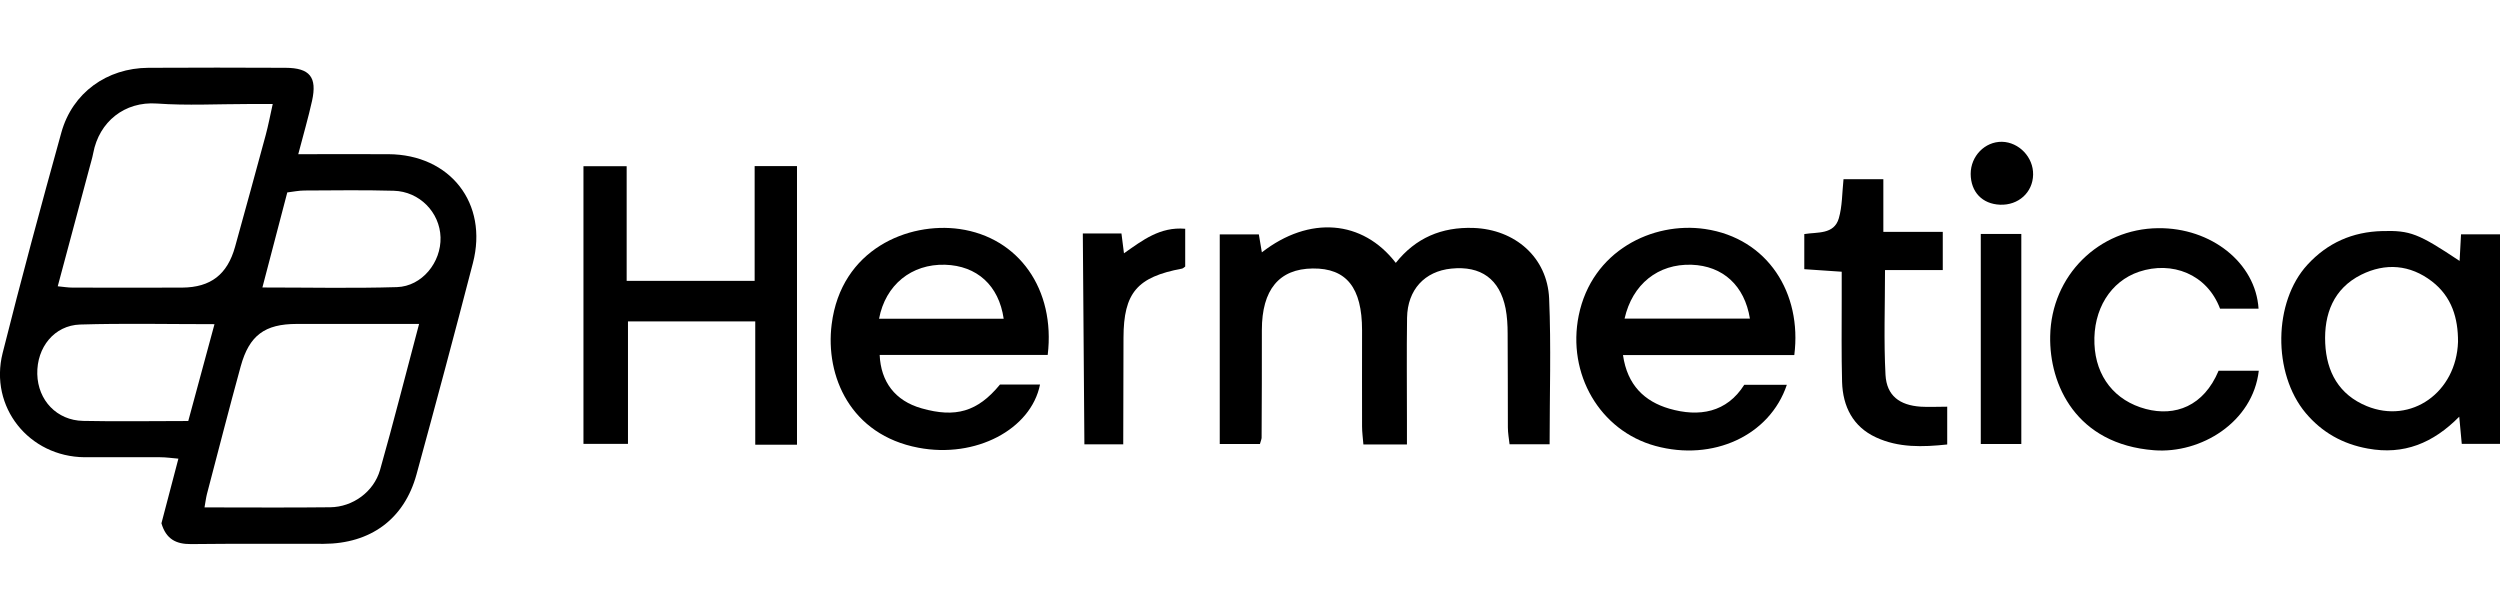 <svg width="148" height="36" viewBox="0 0 148 36" fill="none" xmlns="http://www.w3.org/2000/svg">
<g clip-path="url(#clip0_934_3741)">
<path d="M17.655 9.128C19.57 9.128 21.28 9.12 22.996 9.128C26.65 9.149 28.914 12.033 27.996 15.573C26.913 19.753 25.795 23.927 24.655 28.093C23.929 30.735 21.935 32.188 19.157 32.195C16.537 32.195 13.916 32.181 11.302 32.21C10.419 32.217 9.828 31.91 9.557 30.978C9.878 29.774 10.205 28.52 10.561 27.153C10.155 27.117 9.821 27.068 9.479 27.068C7.99 27.061 6.495 27.068 5.006 27.068C1.716 27.039 -0.649 24.098 0.156 20.9C1.253 16.534 2.428 12.183 3.632 7.846C4.287 5.488 6.331 4.028 8.781 4.014C11.487 4 14.201 4 16.907 4.014C18.346 4.021 18.78 4.57 18.474 5.965C18.253 6.97 17.961 7.96 17.655 9.135V9.128ZM3.418 16.948C3.767 16.983 4.031 17.026 4.294 17.026C6.459 17.026 8.624 17.04 10.789 17.026C12.477 17.012 13.46 16.25 13.916 14.611C14.528 12.404 15.134 10.196 15.732 7.988C15.881 7.433 15.988 6.87 16.145 6.158H14.699C12.897 6.158 11.081 6.258 9.287 6.129C7.378 5.994 5.868 7.205 5.519 9.064C5.462 9.37 5.362 9.676 5.284 9.982C4.672 12.283 4.052 14.576 3.418 16.948ZM24.812 19.177C22.256 19.177 19.912 19.177 17.569 19.177C15.675 19.177 14.756 19.853 14.251 21.683C13.56 24.198 12.912 26.733 12.249 29.254C12.192 29.482 12.164 29.724 12.107 30.038C14.685 30.038 17.121 30.059 19.549 30.03C20.881 30.016 22.127 29.119 22.498 27.823C23.295 25.017 24.008 22.182 24.812 19.169V19.177ZM15.532 17.019C18.289 17.019 20.895 17.076 23.502 16.997C24.983 16.948 26.123 15.53 26.08 14.049C26.037 12.575 24.841 11.335 23.309 11.293C21.55 11.243 19.798 11.271 18.039 11.278C17.698 11.278 17.356 11.35 17.007 11.392C16.515 13.258 16.052 15.039 15.532 17.026V17.019ZM11.145 24.924C11.672 22.987 12.164 21.149 12.698 19.191C9.949 19.191 7.342 19.134 4.743 19.212C3.212 19.262 2.172 20.565 2.207 22.146C2.243 23.692 3.361 24.888 4.921 24.917C6.943 24.96 8.966 24.924 11.152 24.924H11.145Z" fill="black"/>
<path d="M82.628 15.566C83.803 14.085 85.342 13.43 87.229 13.494C89.686 13.579 91.602 15.231 91.709 17.674C91.83 20.509 91.737 23.358 91.737 26.299H89.366C89.33 25.971 89.266 25.637 89.266 25.295C89.259 23.443 89.266 21.591 89.252 19.74C89.252 19.248 89.223 18.742 89.131 18.258C88.782 16.52 87.671 15.723 85.919 15.901C84.338 16.058 83.326 17.154 83.298 18.807C83.269 20.836 83.291 22.873 83.291 24.903C83.291 25.345 83.291 25.786 83.291 26.313H80.713C80.684 25.936 80.634 25.587 80.634 25.245C80.627 23.35 80.634 21.449 80.634 19.554C80.634 17.026 79.708 15.872 77.714 15.894C75.727 15.915 74.702 17.147 74.702 19.54C74.702 21.663 74.702 23.785 74.687 25.907C74.687 25.993 74.645 26.078 74.588 26.285H72.209V13.878H74.524C74.573 14.184 74.638 14.548 74.702 14.939C77.515 12.753 80.67 13.017 82.628 15.559V15.566Z" fill="black"/>
<path d="M34.541 9.84H37.098V16.627H44.675V9.833H47.182V26.327H44.711V19.027H37.176V26.277H34.541V9.84Z" fill="black"/>
<path d="M145.608 15.452C145.636 14.932 145.658 14.448 145.693 13.871H148.001V26.277H145.736C145.693 25.807 145.651 25.323 145.587 24.668C144.041 26.235 142.303 26.947 140.174 26.555C138.678 26.285 137.461 25.594 136.499 24.454C134.526 22.097 134.583 17.866 136.599 15.673C137.788 14.377 139.269 13.722 141.036 13.679C142.681 13.636 143.158 13.814 145.615 15.452H145.608ZM145.515 20.245C145.522 18.828 145.145 17.567 143.977 16.663C142.674 15.659 141.214 15.552 139.782 16.264C138.144 17.083 137.574 18.593 137.653 20.323C137.731 22.018 138.465 23.364 140.11 24.041C142.745 25.124 145.416 23.229 145.515 20.238V20.245Z" fill="black"/>
<path d="M62.018 21.014H52.076C52.147 22.588 52.973 23.728 54.568 24.176C56.555 24.739 57.866 24.39 59.198 22.766H61.569C61.035 25.423 57.759 27.153 54.369 26.505C50.345 25.743 48.849 22.268 49.234 19.205C49.79 14.74 53.785 13.13 56.805 13.557C60.309 14.056 62.488 17.126 62.025 21.007L62.018 21.014ZM59.418 18.87C59.133 16.891 57.83 15.73 55.95 15.673C53.963 15.616 52.418 16.862 52.04 18.87H59.418Z" fill="black"/>
<path d="M106.215 21.021H96.081C96.337 22.809 97.363 23.763 98.816 24.191C100.596 24.71 102.227 24.418 103.26 22.78H105.781C104.77 25.793 101.401 27.331 97.997 26.398C94.699 25.494 92.762 22.125 93.46 18.678C94.236 14.854 97.833 13.102 100.938 13.557C104.663 14.106 106.685 17.368 106.223 21.014L106.215 21.021ZM96.174 18.863H103.595C103.281 16.905 101.992 15.737 100.14 15.673C98.161 15.609 96.636 16.819 96.174 18.863Z" fill="black"/>
<path d="M133.699 18.272C132.937 18.272 132.182 18.272 131.427 18.272C130.65 16.214 128.578 15.438 126.634 16.086C124.939 16.656 123.906 18.322 123.991 20.366C124.07 22.303 125.202 23.728 127.033 24.212C128.763 24.668 130.458 24.055 131.341 21.947H133.72C133.371 24.995 130.294 26.868 127.524 26.655C122.895 26.299 121.314 22.766 121.371 19.903C121.435 16.3 124.262 13.543 127.759 13.508C130.9 13.472 133.535 15.559 133.706 18.272H133.699Z" fill="black"/>
<path d="M115.275 24.076V26.313C113.822 26.469 112.391 26.512 111.059 25.892C109.699 25.266 109.093 24.069 109.051 22.609C109.008 20.985 109.029 19.362 109.029 17.731C109.029 17.239 109.029 16.741 109.029 16.086C108.282 16.036 107.584 15.986 106.814 15.936V13.857C107.584 13.728 108.574 13.899 108.858 12.924C109.065 12.211 109.051 11.428 109.136 10.609H111.494V13.728H115.012V15.986H111.593C111.593 18.165 111.515 20.188 111.622 22.196C111.693 23.428 112.455 23.991 113.708 24.076C114.193 24.105 114.684 24.076 115.282 24.076H115.275Z" fill="black"/>
<path d="M66.504 26.306H64.196L64.103 13.821H66.39C66.439 14.206 66.482 14.547 66.539 14.996C67.636 14.227 68.669 13.415 70.164 13.543V15.78C70.114 15.808 70.05 15.886 69.979 15.901C67.316 16.399 66.518 17.332 66.511 19.996L66.496 26.299L66.504 26.306Z" fill="black"/>
<path d="M117.262 13.85H119.662V26.284H117.262V13.85Z" fill="black"/>
<path d="M120.36 10.346C120.339 11.393 119.491 12.162 118.402 12.119C117.348 12.076 116.671 11.364 116.664 10.296C116.664 9.242 117.504 8.38 118.516 8.394C119.527 8.416 120.382 9.313 120.36 10.338V10.346Z" fill="black"/>
</g>
<defs>
<clipPath id="clip0_934_3741">
<rect width="148" height="28.21" fill="white" transform="translate(0 4)"/>
</clipPath>
</defs>
</svg>
